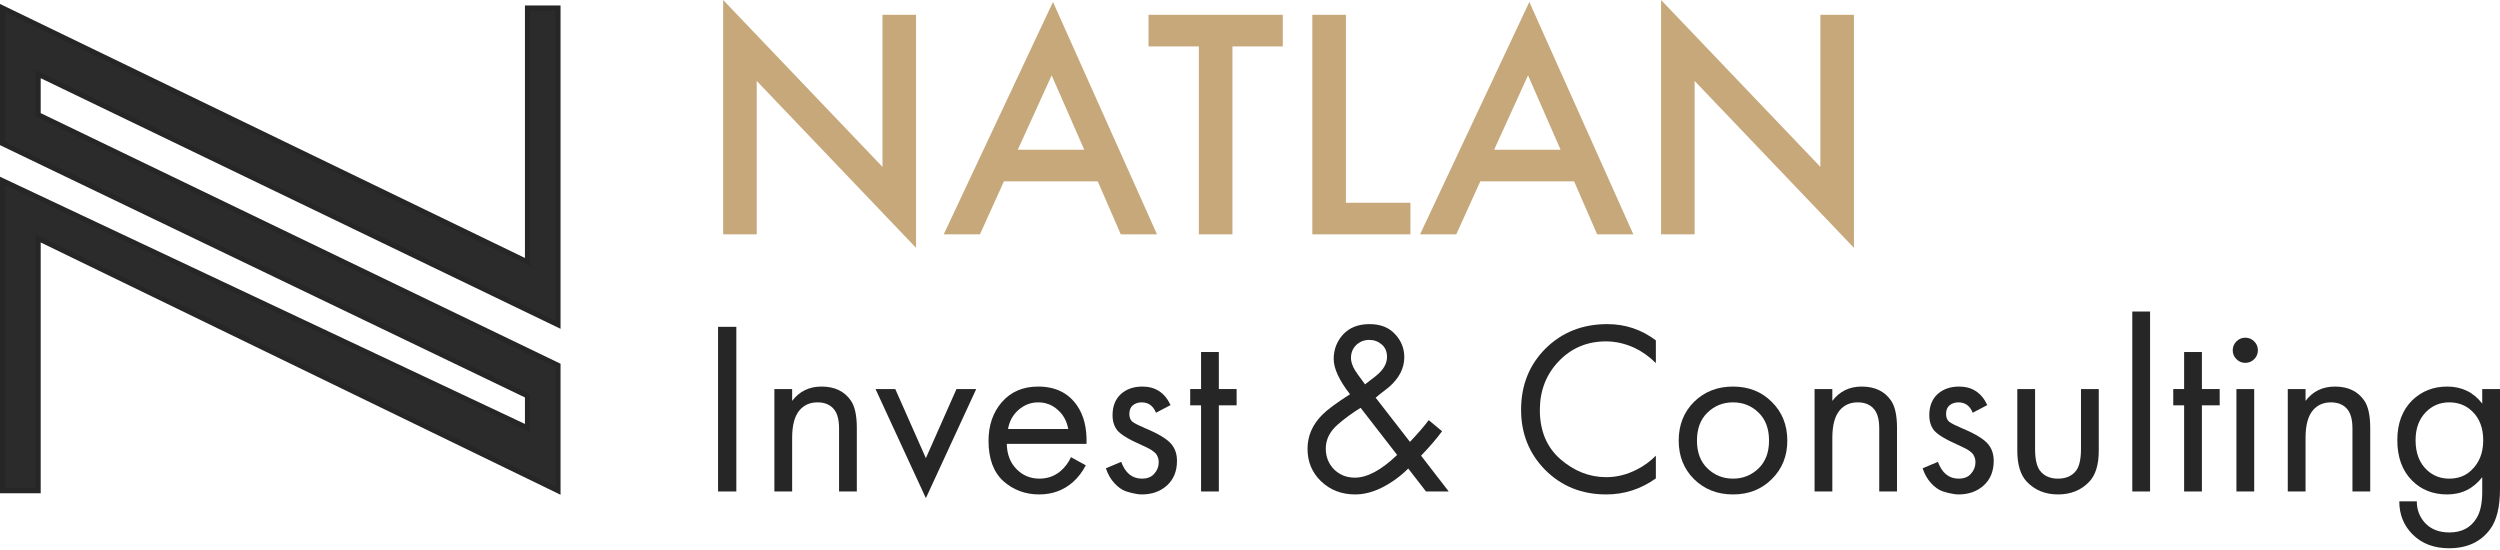 <?xml version="1.0" encoding="UTF-8"?> <svg xmlns="http://www.w3.org/2000/svg" width="200" height="44" viewBox="0 0 200 44" fill="none"> <path d="M3.051 39.253H0.206V14.463L42.201 34.241V31.667L0.206 11.482V0.645L42.201 20.965V0.645H44.639V25.977L3.051 5.928V9.179L44.639 29.229V39.253L3.051 19.069V39.253Z" fill="#2B2B2B"></path> <path fill-rule="evenodd" clip-rule="evenodd" d="M0 0.317L41.995 20.637V0.439H44.844V26.305L3.256 6.256V9.05L44.844 29.099V39.581L3.256 19.397V39.459H0V14.138L41.995 33.916V31.796L0 11.612V0.317ZM42.406 0.851V21.293L0.411 0.973V11.353L42.406 31.538V34.565L0.411 14.787V39.047H2.845V18.74L44.433 38.925V29.358L2.845 9.309V5.601L44.433 25.65V0.851H42.406Z" fill="#262626"></path> <path d="M60.539 18.747H57.853V0L70.598 13.35V1.185H73.283V19.827L60.539 6.477V18.747Z" fill="#C6A87B"></path> <path d="M89.663 18.747L87.82 14.508H80.316L78.394 18.747H75.498L84.239 0.158L92.56 18.747H89.663ZM81.422 11.98H86.741L84.134 6.03L81.422 11.98Z" fill="#C6A87B"></path> <path d="M102.624 3.713H98.595V18.747H95.909V3.713H91.881V1.185H102.624V3.713Z" fill="#C6A87B"></path> <path d="M104.986 1.185H107.672V16.22H112.833V18.747H104.986V1.185Z" fill="#C6A87B"></path> <path d="M127.771 18.747L125.928 14.508H118.424L116.501 18.747H113.605L122.347 0.158L130.667 18.747H127.771ZM119.529 11.98H124.848L122.242 6.03L119.529 11.98Z" fill="#C6A87B"></path> <path d="M135.571 18.747H132.886V0L145.63 13.35V1.185H148.315V19.827L135.571 6.477V18.747Z" fill="#C6A87B"></path> <path d="M57.445 26.146H58.907V39.318H57.445V26.146Z" fill="#262626"></path> <path d="M61.95 39.318V31.123H63.372V32.071C63.951 31.307 64.734 30.925 65.722 30.925C66.775 30.925 67.558 31.3 68.072 32.051C68.388 32.512 68.546 33.242 68.546 34.243V39.318H67.124V34.282C67.124 33.611 66.999 33.111 66.749 32.782C66.446 32.387 65.998 32.189 65.406 32.189C64.8 32.189 64.32 32.4 63.964 32.821C63.569 33.282 63.372 34.019 63.372 35.033V39.318H61.95Z" fill="#262626"></path> <path d="M70.041 31.123H71.621L74.07 36.652L76.518 31.123H78.098L74.07 39.851L70.041 31.123Z" fill="#262626"></path> <path d="M85.678 36.573L86.863 37.225C86.587 37.752 86.251 38.193 85.856 38.548C85.105 39.219 84.197 39.555 83.13 39.555C82.025 39.555 81.07 39.2 80.267 38.489C79.477 37.765 79.082 36.692 79.082 35.27C79.082 34.019 79.438 32.986 80.149 32.169C80.873 31.34 81.84 30.925 83.052 30.925C84.421 30.925 85.454 31.426 86.152 32.426C86.705 33.216 86.962 34.243 86.922 35.507H80.544C80.557 36.336 80.813 37.008 81.314 37.521C81.814 38.035 82.426 38.291 83.15 38.291C83.795 38.291 84.355 38.094 84.829 37.699C85.198 37.383 85.481 37.008 85.678 36.573ZM80.642 34.322H85.461C85.342 33.677 85.059 33.163 84.612 32.782C84.177 32.387 83.657 32.189 83.052 32.189C82.459 32.189 81.933 32.393 81.472 32.801C81.024 33.196 80.748 33.703 80.642 34.322Z" fill="#262626"></path> <path d="M93.645 32.406L92.48 33.019C92.256 32.466 91.874 32.189 91.335 32.189C91.058 32.189 90.821 32.268 90.624 32.426C90.439 32.584 90.347 32.815 90.347 33.117C90.347 33.394 90.433 33.604 90.604 33.749C90.788 33.881 91.144 34.059 91.671 34.282C92.71 34.717 93.395 35.138 93.724 35.546C94.014 35.902 94.159 36.343 94.159 36.869C94.159 37.699 93.889 38.357 93.349 38.844C92.823 39.318 92.151 39.555 91.335 39.555C91.177 39.555 91.006 39.535 90.821 39.496C90.637 39.47 90.38 39.404 90.051 39.298C89.735 39.18 89.432 38.963 89.143 38.647C88.853 38.331 88.629 37.936 88.471 37.462L89.696 36.948C90.025 37.844 90.578 38.291 91.355 38.291C91.789 38.291 92.118 38.16 92.342 37.896C92.579 37.633 92.697 37.33 92.697 36.988C92.697 36.804 92.665 36.646 92.599 36.514C92.546 36.369 92.447 36.244 92.302 36.139C92.171 36.033 92.039 35.948 91.907 35.882C91.789 35.816 91.611 35.731 91.374 35.625C90.321 35.164 89.656 34.763 89.38 34.421C89.13 34.105 89.004 33.703 89.004 33.216C89.004 32.505 89.222 31.946 89.656 31.538C90.104 31.129 90.683 30.925 91.394 30.925C92.434 30.925 93.184 31.419 93.645 32.406Z" fill="#262626"></path> <path d="M98.929 32.426H97.507V39.318H96.085V32.426H95.216V31.123H96.085V28.161H97.507V31.123H98.929V32.426Z" fill="#262626"></path> <path d="M114.298 33.611L115.365 34.5C114.93 35.092 114.371 35.744 113.686 36.455L115.898 39.318H114.081L112.659 37.482C112.054 38.087 111.369 38.587 110.605 38.983C109.855 39.364 109.124 39.555 108.413 39.555C107.334 39.555 106.425 39.206 105.688 38.508C104.964 37.811 104.602 36.942 104.602 35.902C104.602 34.875 104.997 33.967 105.787 33.176C106.195 32.768 106.932 32.222 107.999 31.538C107.13 30.418 106.695 29.477 106.695 28.713C106.695 27.963 106.945 27.311 107.446 26.758C107.959 26.206 108.664 25.929 109.559 25.929C110.428 25.929 111.106 26.192 111.593 26.719C112.093 27.246 112.343 27.864 112.343 28.575C112.343 29.457 111.935 30.254 111.119 30.965C111.027 31.044 110.902 31.142 110.744 31.261C110.599 31.366 110.368 31.551 110.052 31.814L112.797 35.349C113.469 34.638 113.969 34.059 114.298 33.611ZM111.771 36.395L108.848 32.624C108.15 33.058 107.531 33.512 106.992 33.986C106.373 34.539 106.063 35.171 106.063 35.882C106.063 36.54 106.281 37.093 106.715 37.541C107.163 37.989 107.722 38.212 108.394 38.212C109.381 38.212 110.507 37.607 111.771 36.395ZM108.611 29.938L109.203 30.747L110.072 30.076C110.665 29.602 110.961 29.095 110.961 28.555C110.961 28.121 110.816 27.785 110.526 27.548C110.25 27.311 109.921 27.193 109.539 27.193C109.131 27.193 108.782 27.331 108.492 27.608C108.216 27.884 108.078 28.226 108.078 28.634C108.078 29.016 108.255 29.451 108.611 29.938Z" fill="#262626"></path> <path d="M132.469 27.232V29.049C131.943 28.523 131.37 28.114 130.751 27.825C130.001 27.483 129.244 27.311 128.48 27.311C126.966 27.311 125.702 27.845 124.689 28.911C123.688 29.964 123.188 31.261 123.188 32.801C123.188 34.46 123.734 35.77 124.827 36.731C125.933 37.692 127.157 38.173 128.5 38.173C129.343 38.173 130.159 37.969 130.949 37.561C131.502 37.284 132.008 36.916 132.469 36.455V38.272C131.271 39.127 129.948 39.555 128.5 39.555C126.551 39.555 124.926 38.904 123.622 37.6C122.332 36.297 121.687 34.691 121.687 32.782C121.687 30.82 122.339 29.187 123.642 27.884C124.958 26.581 126.604 25.929 128.579 25.929C130.027 25.929 131.324 26.363 132.469 27.232Z" fill="#262626"></path> <path d="M141.741 38.331C140.924 39.147 139.891 39.555 138.64 39.555C137.39 39.555 136.349 39.147 135.52 38.331C134.704 37.514 134.296 36.488 134.296 35.25C134.296 33.999 134.704 32.966 135.52 32.15C136.349 31.333 137.39 30.925 138.64 30.925C139.891 30.925 140.924 31.333 141.741 32.15C142.57 32.966 142.985 33.999 142.985 35.25C142.985 36.488 142.57 37.514 141.741 38.331ZM140.674 32.999C140.121 32.459 139.443 32.189 138.64 32.189C137.837 32.189 137.153 32.466 136.586 33.019C136.033 33.558 135.757 34.302 135.757 35.25C135.757 36.198 136.04 36.942 136.606 37.482C137.172 38.021 137.85 38.291 138.64 38.291C139.43 38.291 140.108 38.021 140.674 37.482C141.24 36.942 141.523 36.198 141.523 35.25C141.523 34.289 141.24 33.539 140.674 32.999Z" fill="#262626"></path> <path d="M145.165 39.318V31.123H146.587V32.071C147.166 31.307 147.95 30.925 148.937 30.925C149.99 30.925 150.774 31.3 151.287 32.051C151.603 32.512 151.761 33.242 151.761 34.243V39.318H150.339V34.282C150.339 33.611 150.214 33.111 149.964 32.782C149.661 32.387 149.214 32.189 148.621 32.189C148.016 32.189 147.535 32.4 147.18 32.821C146.785 33.282 146.587 34.019 146.587 35.033V39.318H145.165Z" fill="#262626"></path> <path d="M158.983 32.406L157.818 33.019C157.595 32.466 157.213 32.189 156.673 32.189C156.396 32.189 156.16 32.268 155.962 32.426C155.778 32.584 155.686 32.815 155.686 33.117C155.686 33.394 155.771 33.604 155.942 33.749C156.127 33.881 156.482 34.059 157.009 34.282C158.049 34.717 158.733 35.138 159.062 35.546C159.352 35.902 159.497 36.343 159.497 36.869C159.497 37.699 159.227 38.357 158.687 38.844C158.161 39.318 157.489 39.555 156.673 39.555C156.515 39.555 156.344 39.535 156.16 39.496C155.975 39.47 155.718 39.404 155.389 39.298C155.073 39.18 154.771 38.963 154.481 38.647C154.191 38.331 153.967 37.936 153.809 37.462L155.034 36.948C155.363 37.844 155.916 38.291 156.693 38.291C157.127 38.291 157.456 38.16 157.68 37.896C157.917 37.633 158.036 37.33 158.036 36.988C158.036 36.804 158.003 36.646 157.937 36.514C157.884 36.369 157.785 36.244 157.641 36.139C157.509 36.033 157.377 35.948 157.246 35.882C157.127 35.816 156.949 35.731 156.712 35.625C155.659 35.164 154.994 34.763 154.718 34.421C154.468 34.105 154.343 33.703 154.343 33.216C154.343 32.505 154.56 31.946 154.994 31.538C155.442 31.129 156.021 30.925 156.732 30.925C157.772 30.925 158.523 31.419 158.983 32.406Z" fill="#262626"></path> <path d="M162.806 31.123V35.902C162.806 36.731 162.938 37.317 163.201 37.659C163.53 38.081 164.011 38.291 164.643 38.291C165.274 38.291 165.755 38.081 166.084 37.659C166.347 37.317 166.479 36.731 166.479 35.902V31.123H167.901V36.06C167.901 37.166 167.651 37.989 167.151 38.528C166.505 39.213 165.669 39.555 164.643 39.555C163.616 39.555 162.78 39.213 162.135 38.528C161.634 37.989 161.384 37.166 161.384 36.06V31.123H162.806Z" fill="#262626"></path> <path d="M170.583 24.922H172.005V39.318H170.583V24.922Z" fill="#262626"></path> <path d="M177.574 32.426H176.152V39.318H174.73V32.426H173.861V31.123H174.73V28.161H176.152V31.123H177.574V32.426Z" fill="#262626"></path> <path d="M178.914 31.123H180.336V39.318H178.914V31.123ZM178.914 28.733C178.717 28.536 178.618 28.299 178.618 28.022C178.618 27.746 178.717 27.509 178.914 27.311C179.112 27.114 179.349 27.015 179.625 27.015C179.902 27.015 180.139 27.114 180.336 27.311C180.534 27.509 180.632 27.746 180.632 28.022C180.632 28.299 180.534 28.536 180.336 28.733C180.139 28.931 179.902 29.029 179.625 29.029C179.349 29.029 179.112 28.931 178.914 28.733Z" fill="#262626"></path> <path d="M183.022 39.318V31.123H184.444V32.071C185.023 31.307 185.807 30.925 186.794 30.925C187.847 30.925 188.631 31.3 189.144 32.051C189.46 32.512 189.618 33.242 189.618 34.243V39.318H188.196V34.282C188.196 33.611 188.071 33.111 187.821 32.782C187.518 32.387 187.07 32.189 186.478 32.189C185.872 32.189 185.392 32.4 185.036 32.821C184.641 33.282 184.444 34.019 184.444 35.033V39.318H183.022Z" fill="#262626"></path> <path d="M198.578 32.288V31.123H200V39.121C200 40.556 199.737 41.629 199.21 42.34C198.46 43.353 197.367 43.86 195.932 43.86C194.721 43.86 193.746 43.492 193.009 42.754C192.298 42.043 191.943 41.161 191.943 40.108H193.345C193.345 40.766 193.556 41.333 193.977 41.806C194.451 42.333 195.109 42.596 195.952 42.596C196.939 42.596 197.663 42.215 198.124 41.451C198.427 40.964 198.578 40.266 198.578 39.358V38.173C197.867 39.094 196.932 39.555 195.774 39.555C194.642 39.555 193.707 39.187 192.97 38.449C192.18 37.659 191.785 36.58 191.785 35.211C191.785 33.881 192.18 32.821 192.97 32.031C193.733 31.294 194.668 30.925 195.774 30.925C196.946 30.925 197.88 31.38 198.578 32.288ZM195.932 32.189C195.208 32.189 194.589 32.446 194.076 32.959C193.523 33.525 193.246 34.276 193.246 35.211C193.246 36.251 193.556 37.054 194.174 37.62C194.661 38.068 195.247 38.291 195.932 38.291C196.669 38.291 197.268 38.061 197.729 37.6C198.348 37.008 198.657 36.218 198.657 35.23C198.657 34.243 198.367 33.473 197.788 32.92C197.301 32.433 196.682 32.189 195.932 32.189Z" fill="#262626"></path> </svg> 